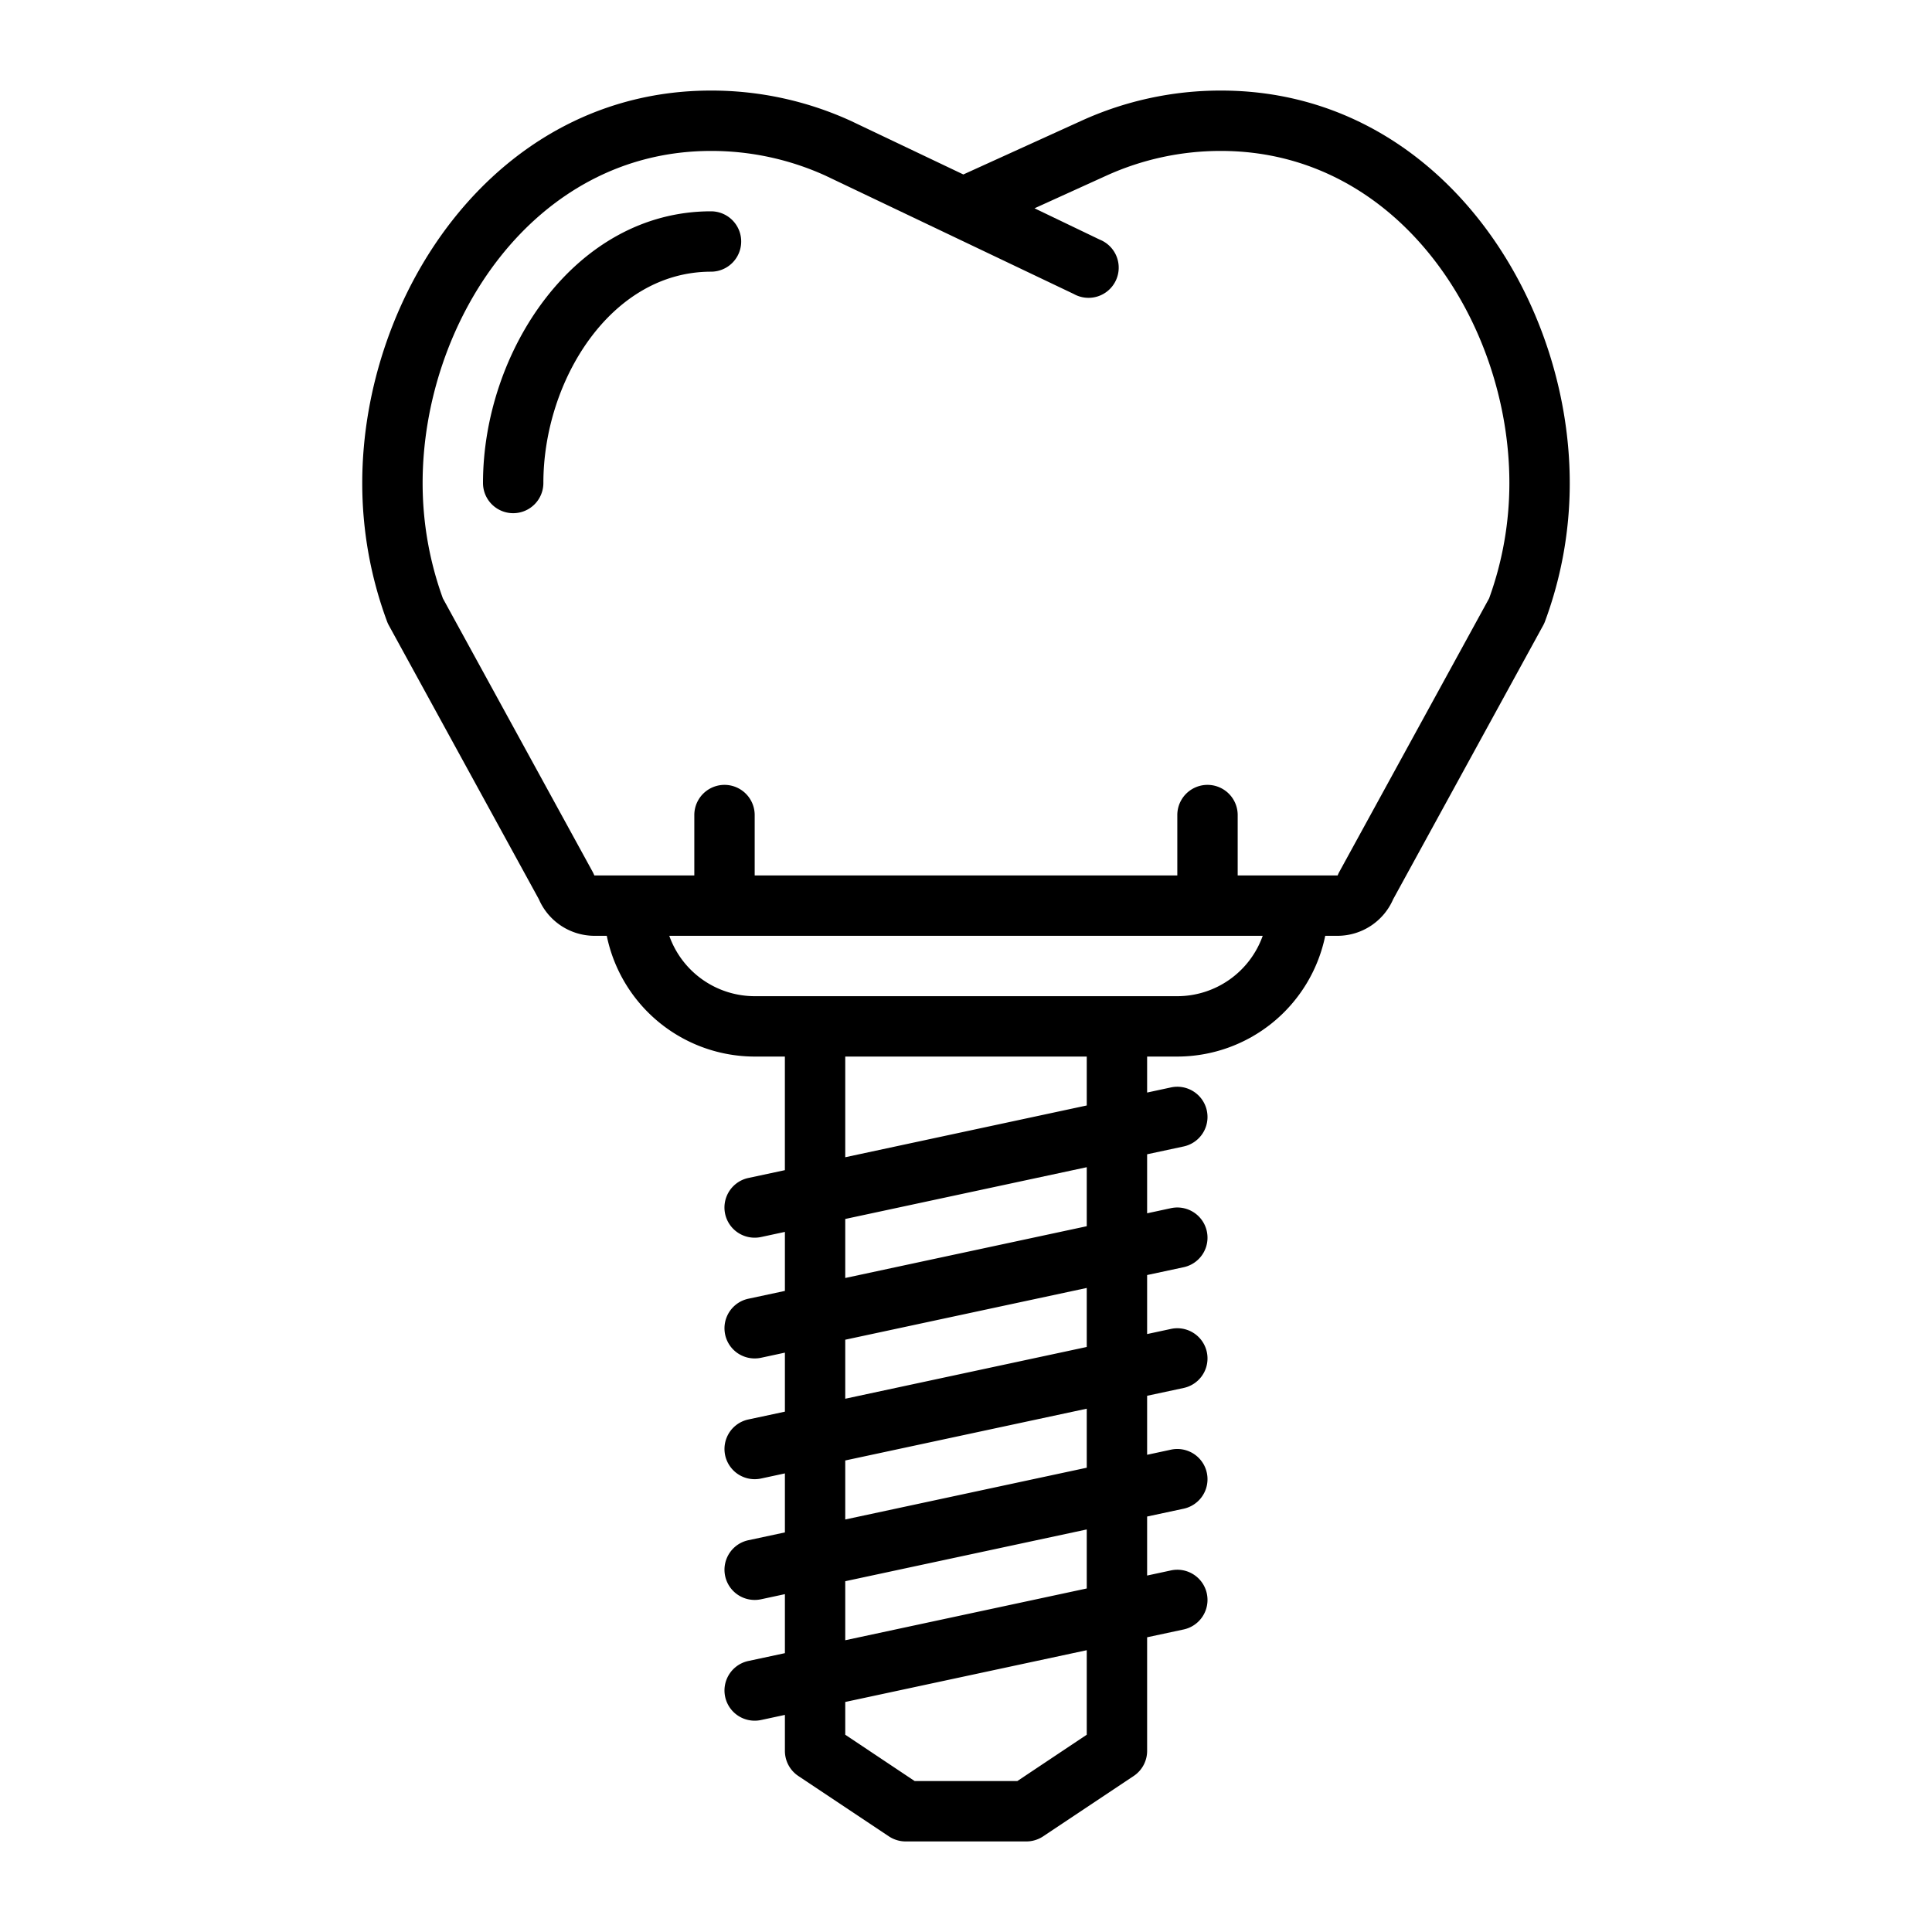 <svg xmlns="http://www.w3.org/2000/svg" id="_20_Tooth_Implant" data-name="20 Tooth Implant" viewBox="0 0 64 64" width="512" height="512"><title>20 Tooth Implant</title><path d="M23.553,7C19.035,7,16,11.653,16,16a1,1,0,0,0,2,0c0-3.381,2.231-7,5.553-7a1,1,0,0,0,0-2Z"></path><path d="M40.447,3a11.111,11.111,0,0,0-4.635,1.006l-3.9,1.773L28.188,4.006A11.111,11.111,0,0,0,23.553,3C16.417,3,12,9.748,12,16a13.151,13.151,0,0,0,.82,4.582.95.95,0,0,0,.061.134l4.97,9.073A2.011,2.011,0,0,0,19.688,31H20.1A5.009,5.009,0,0,0,25,35h1v3.763l-1.21.259A1,1,0,0,0,25,41a1.022,1.022,0,0,0,.211-.022l.79-.17v1.955l-1.21.259A1,1,0,0,0,25,45a1.022,1.022,0,0,0,.211-.022l.79-.17v1.955l-1.21.259A1,1,0,0,0,25,49a1.022,1.022,0,0,0,.211-.022l.79-.17v1.955l-1.21.259A1,1,0,0,0,25,53a1.022,1.022,0,0,0,.211-.022l.79-.17v1.955l-1.21.259A1,1,0,0,0,25,57a1.022,1.022,0,0,0,.211-.022l.79-.17V58a1,1,0,0,0,.445.832l3,2A1.006,1.006,0,0,0,30,61h4a1.006,1.006,0,0,0,.555-.168l3-2A1,1,0,0,0,38,58V54.237l1.21-.259a1,1,0,0,0-.42-1.956l-.79.17V50.237l1.21-.259a1,1,0,0,0-.42-1.956l-.79.17V46.237l1.21-.259a1,1,0,0,0-.42-1.956l-.79.17V42.237l1.21-.259a1,1,0,0,0-.42-1.956l-.79.17V38.237l1.21-.259a1,1,0,1,0-.42-1.956l-.79.17V35h1a5.009,5.009,0,0,0,4.9-4h.413a2.011,2.011,0,0,0,1.837-1.211l4.97-9.073a.95.95,0,0,0,.061-.134A13.151,13.151,0,0,0,52,16C52,9.748,47.583,3,40.447,3ZM36,57.465,33.7,59H30.3L28,57.465V56.38l8-1.715Zm0-4.845-8,1.715V52.38l8-1.715Zm0-4-8,1.715V48.38l8-1.715Zm0-4-8,1.715V44.38l8-1.715Zm0-4-8,1.715V40.38l8-1.715Zm0-4-8,1.715V35h8ZM39,33H25a3.006,3.006,0,0,1-2.829-2H41.829A3.006,3.006,0,0,1,39,33ZM49.329,19.821l-4.96,9.056a.915.915,0,0,0-.057.123H41V27a1,1,0,0,0-2,0v2H25V27a1,1,0,0,0-2,0v2H19.688a1.043,1.043,0,0,0-.057-.122l-4.96-9.056A11.181,11.181,0,0,1,14,16c0-5.29,3.652-11,9.553-11a9.133,9.133,0,0,1,3.791.818l8.225,3.92a1,1,0,1,0,.862-1.8L34.27,6.9l2.37-1.077A9.143,9.143,0,0,1,40.447,5C46.348,5,50,10.71,50,16A11.181,11.181,0,0,1,49.329,19.821Z"></path></svg>